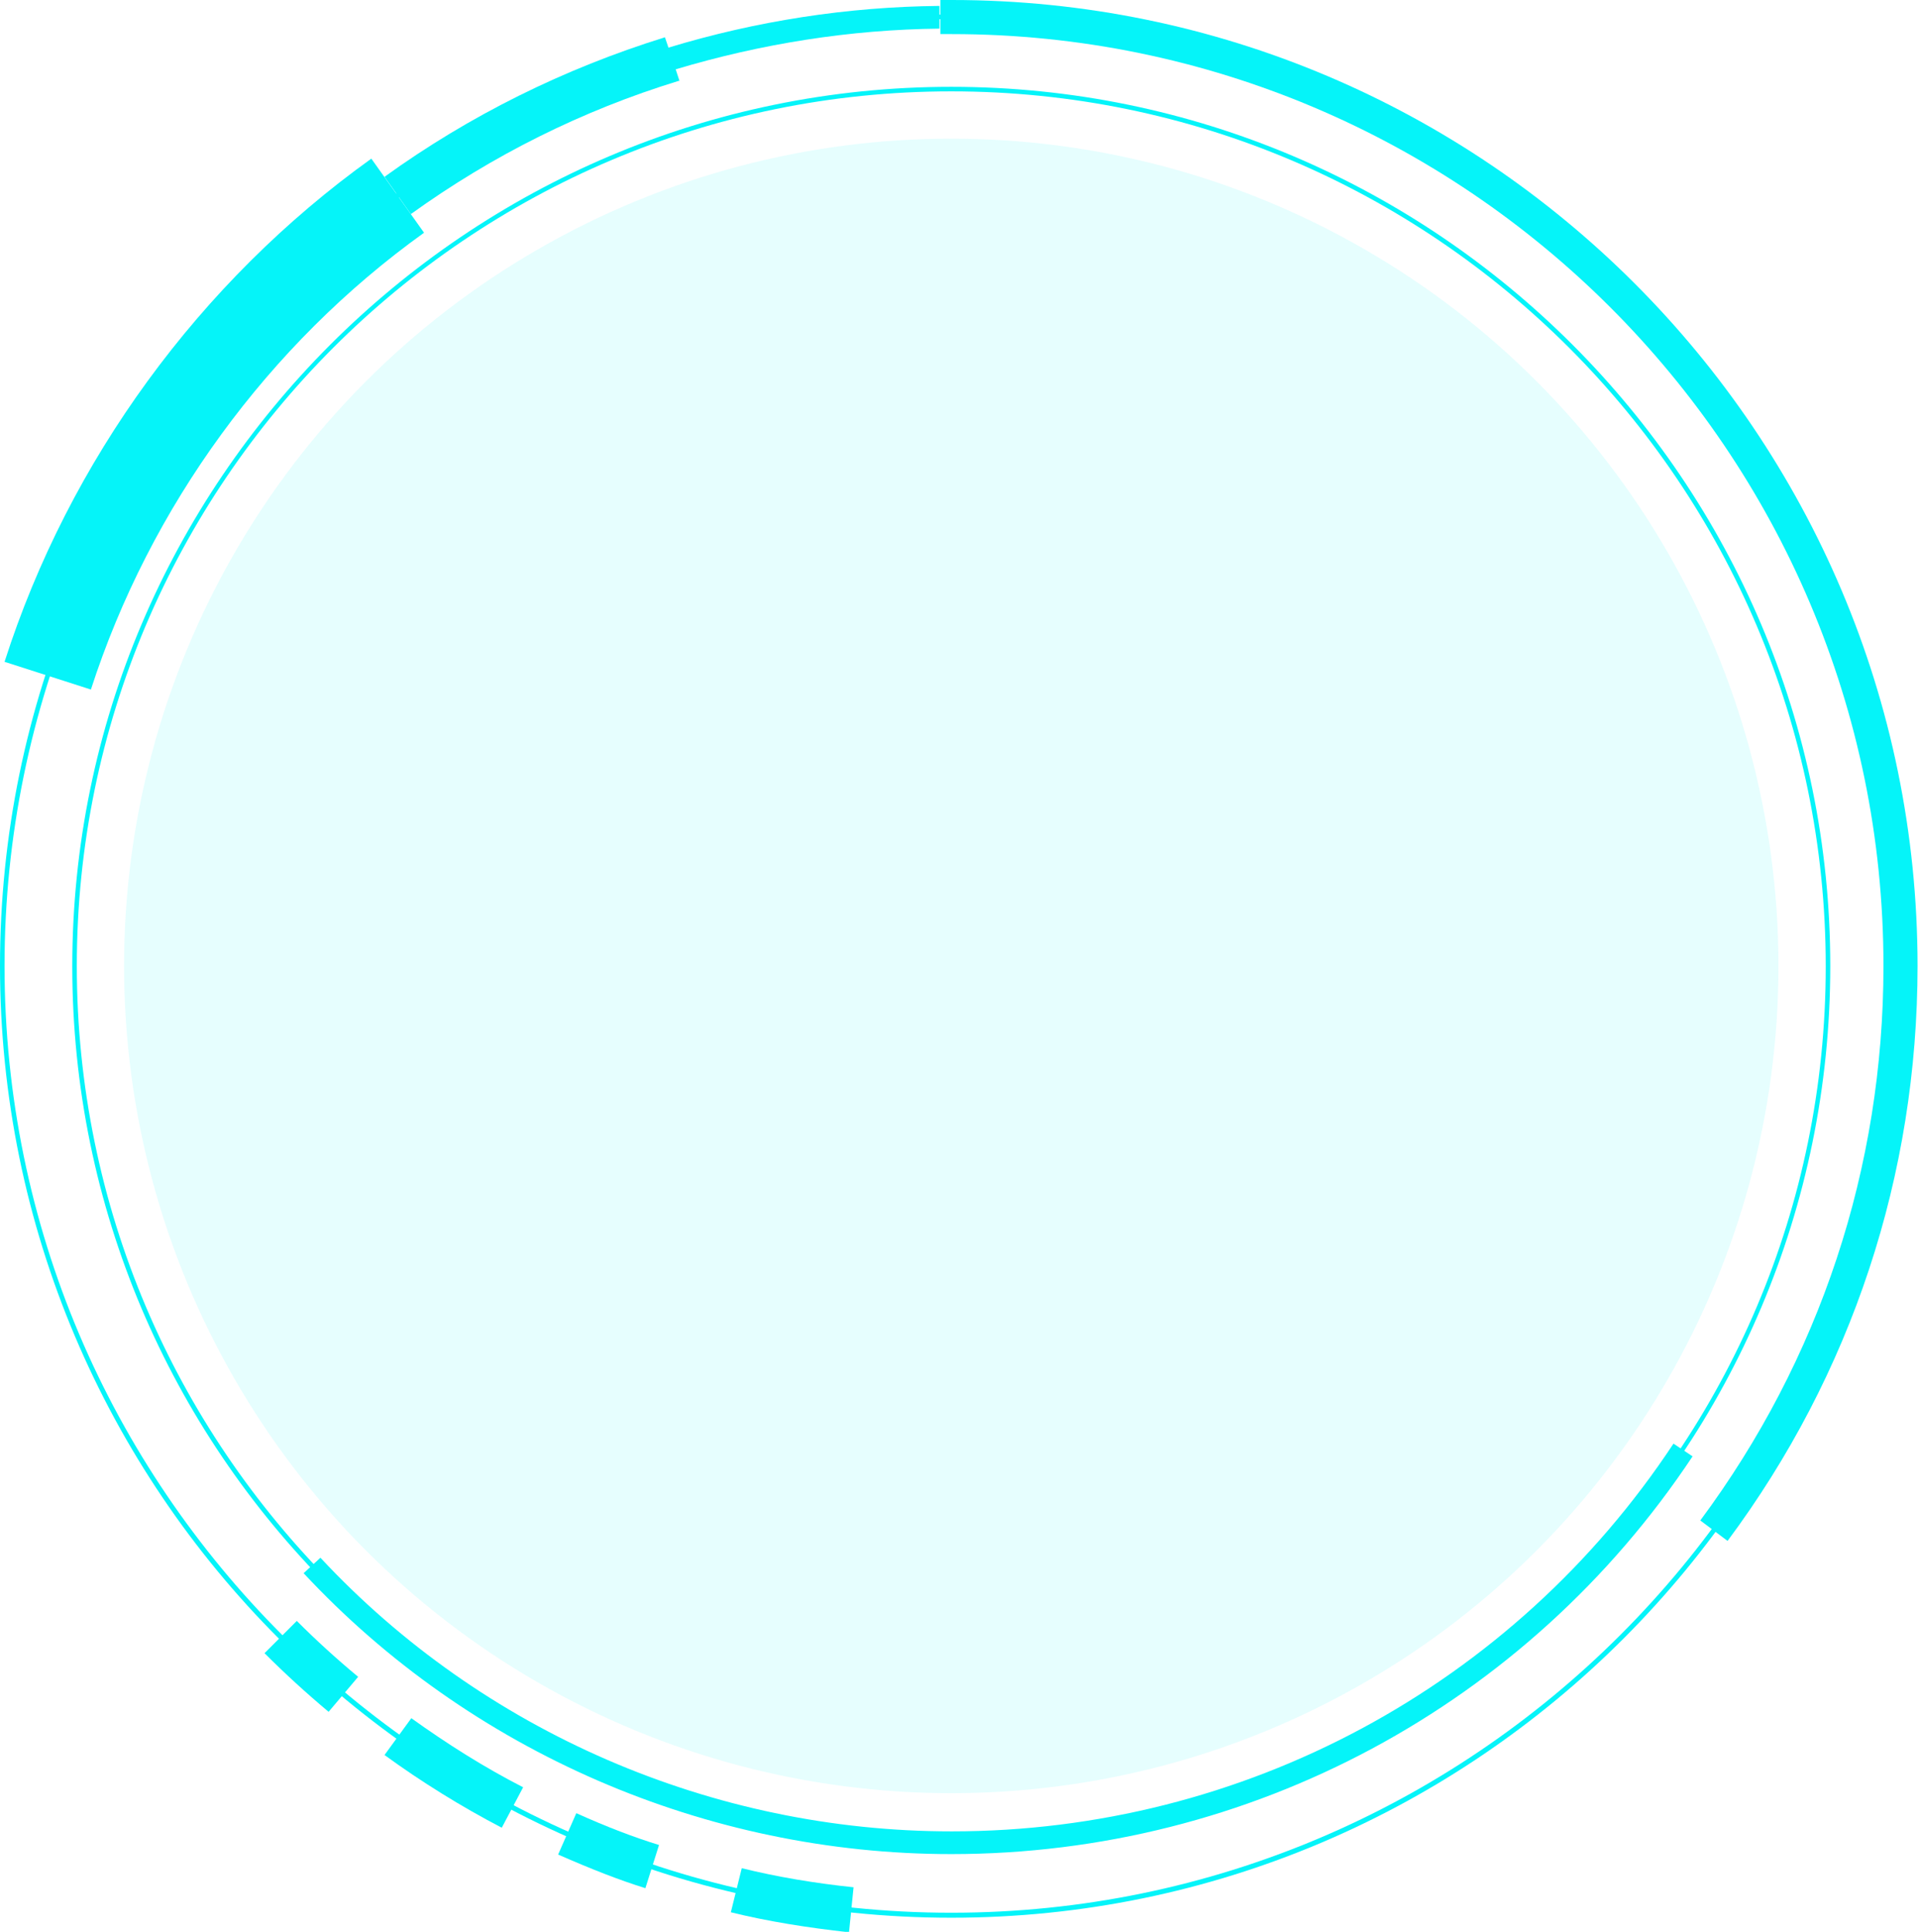 <?xml version="1.0" encoding="UTF-8"?>
<!DOCTYPE svg PUBLIC '-//W3C//DTD SVG 1.0//EN'
          'http://www.w3.org/TR/2001/REC-SVG-20010904/DTD/svg10.dtd'>
<svg height="42.5" preserveAspectRatio="xMidYMid meet" version="1.0" viewBox="0.0 0.0 42.2 42.5" width="42.2" xmlns="http://www.w3.org/2000/svg" xmlns:xlink="http://www.w3.org/1999/xlink" zoomAndPan="magnify"
><g
  ><g id="change1_3"
    ><path d="M20.93,42.19C9.39,42.19,0,32.8,0,21.25S9.39,0.32,20.93,0.32s20.93,9.39,20.93,20.93 S32.47,42.19,20.93,42.19z M20.93,0.42C9.45,0.42,0.1,9.77,0.1,21.25s9.35,20.83,20.83,20.83s20.83-9.35,20.83-20.83 S32.42,0.42,20.93,0.42z" fill="#05f4f9"
    /></g
    ><g id="change1_11"
    ><path d="M20.93,40.6c-10.67,0-19.34-8.68-19.34-19.34S10.27,1.91,20.93,1.91s19.34,8.68,19.34,19.34 S31.6,40.6,20.93,40.6z M20.93,2.01c-10.61,0-19.24,8.63-19.24,19.24S10.32,40.5,20.93,40.5s19.24-8.63,19.24-19.24 S31.54,2.01,20.93,2.01z" fill="#05f4f9"
    /></g
    ><g id="change1_9" opacity=".1"
    ><circle cx="20.93" cy="21.25" fill="#05f4f9" r="18.2"
    /></g
    ><g id="change1_6"
    ><path d="M18.68,42.51c-0.91-0.1-1.79-0.24-2.6-0.44l0.24-0.97c0.77,0.19,1.6,0.33,2.46,0.42L18.68,42.51z" fill="#05f4f9"
    /></g
    ><g id="change1_8"
    ><path d="M11.04,40.21c-0.9-0.47-1.77-1.01-2.58-1.6l0.59-0.81c0.78,0.56,1.6,1.08,2.46,1.52L11.04,40.21z" fill="#05f4f9"
    /></g
    ><g id="change1_10"
    ><path d="M7.23,37.66c-0.49-0.41-0.96-0.84-1.41-1.29l0.71-0.71c0.43,0.43,0.88,0.84,1.35,1.23L7.23,37.66z" fill="#05f4f9"
    /></g
    ><g id="change1_7"
    ><path d="M14.2,41.54c-0.58-0.18-1.19-0.42-1.92-0.74l0.4-0.91c0.69,0.31,1.27,0.53,1.82,0.7L14.2,41.54z" fill="#05f4f9"
    /></g
    ><g id="change1_2"
    ><path d="M38.01,33.9l-0.6-0.45c2.63-3.54,4.03-7.76,4.03-12.2c0-11.31-9.2-20.5-20.5-20.5h-0.25V0h0.25 c11.72,0,21.25,9.53,21.25,21.25C42.19,25.85,40.74,30.23,38.01,33.9z" fill="#05f4f9"
    /></g
    ><g id="change1_4"
    ><path d="M14.85,1.53l-0.15-0.48c1.94-0.59,3.95-0.9,5.97-0.92l0,0.5C18.71,0.65,16.75,0.96,14.85,1.53z" fill="#05f4f9"
    /></g
    ><g id="change1_1"
    ><path d="M2,15.17l-1.9-0.61C1.52,10.13,4.39,6.2,8.17,3.49l1.16,1.63C5.9,7.58,3.3,11.15,2,15.17z" fill="#05f4f9"
    /></g
    ><g
    ><g id="change1_5"
      ><path d="M14.95,1.78h-0.02c-2.12,0.65-4.1,1.64-5.89,2.93L8.46,3.89c1.87-1.35,3.95-2.38,6.17-3.07l0.16,0.47 L14.95,1.78z" fill="#05f4f9"
      /></g
    ></g
    ><g id="change1_12"
    ><path d="M20.93,40.79c-5.39,0-10.59-2.25-14.25-6.18l0.37-0.34c3.57,3.83,8.63,6.02,13.89,6.02 c6.41,0,12.35-3.19,15.88-8.53l0.42,0.28C33.6,37.52,27.51,40.79,20.93,40.79z" fill="#05f4f9"
    /></g
  ></g
></svg
>
